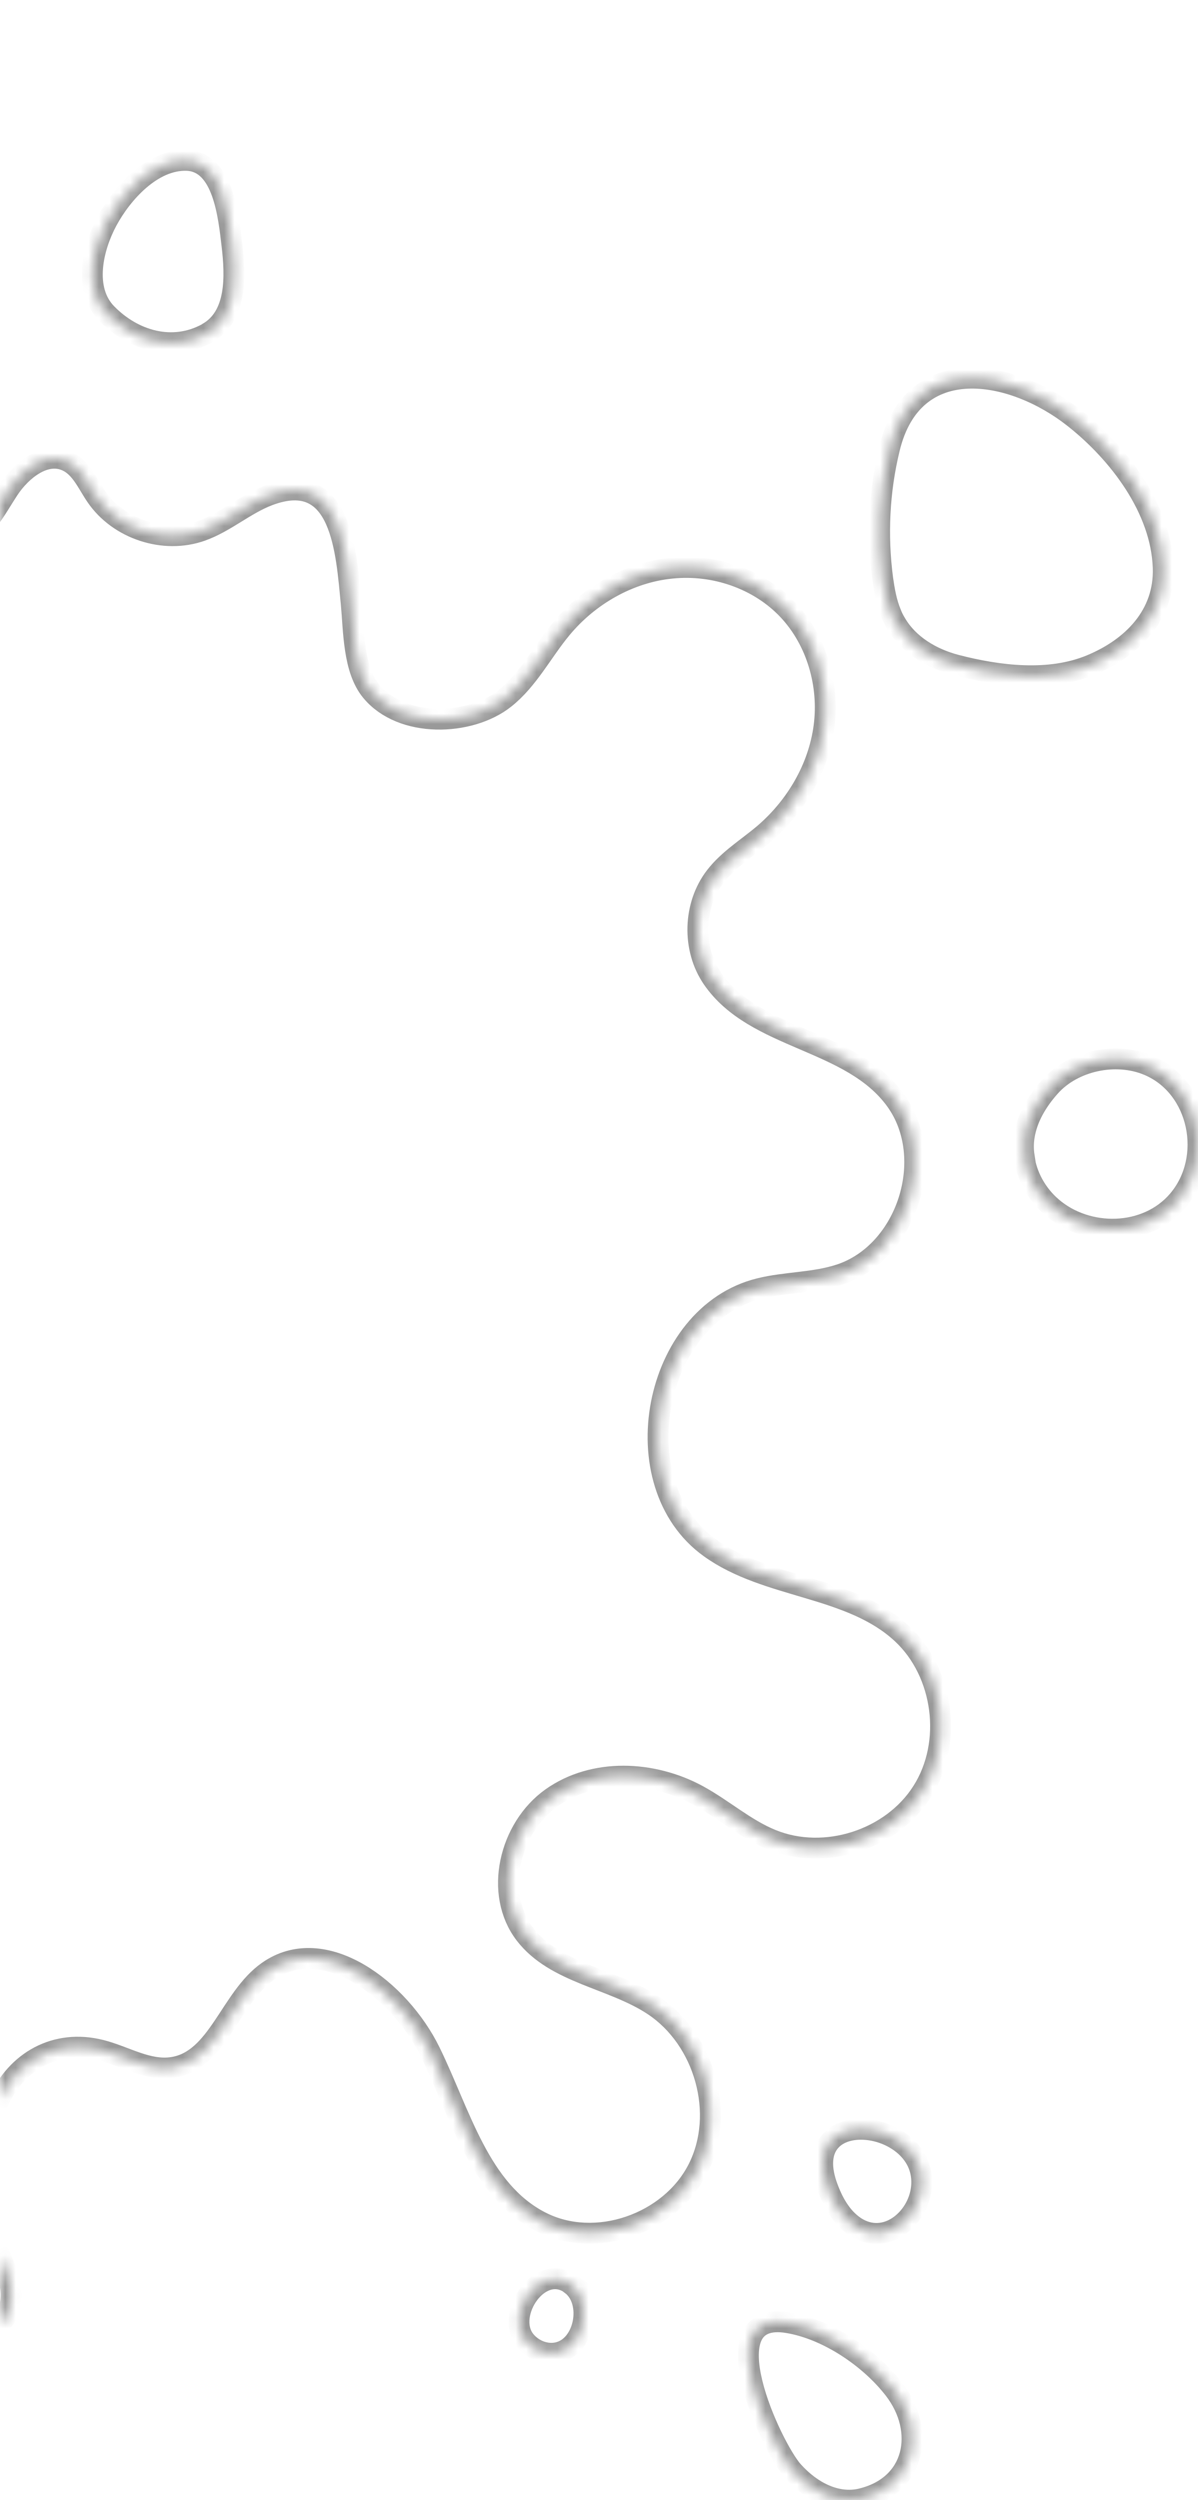 <svg xmlns="http://www.w3.org/2000/svg" width="115" height="240" viewBox="0 0 115 240" fill="none"><mask id="path-1-inside-1_181_1763" fill="white"><path d="M-52.536 182.766C-53.28 181.37 -54.83 180.317 -56.38 180.54C-59.72 181.005 -62.236 185.944 -63.544 188.575C-64.369 190.215 -65.053 191.935 -65.999 193.494C-68.676 197.866 -74.612 200.275 -79.523 198.696C-83.467 197.441 -86.727 194.142 -87.854 190.154C-88.981 186.147 -87.915 181.572 -85.057 178.577C-82.179 175.581 -77.873 174.306 -74.914 171.391C-69.722 166.27 -69.159 156.575 -76.685 153.458C-81.998 151.252 -88.398 151.758 -93.167 148.195C-103.149 140.767 -94.757 123.886 -100.251 112.673C-101.418 110.284 -103.209 108.24 -104.316 105.811C-108.2 97.229 -100.009 85.874 -90.692 86.906C-88.136 87.19 -85.681 88.222 -83.105 88.303C-76.786 88.485 -72.58 81.502 -73.143 75.713C-73.445 72.657 -75.417 69.702 -77.832 67.9C-80.69 65.775 -84.433 65.998 -85.942 62.193C-87.009 59.521 -85.661 56.12 -83.044 54.906C-80.448 53.691 -77.007 54.886 -75.659 57.436C-74.914 58.853 -74.814 60.533 -74.331 62.051C-72.902 66.625 -67.81 69.722 -63.121 68.852C-49.819 66.403 -54.226 50.676 -60.767 44.381C-63.765 41.507 -66.985 38.653 -68.635 34.847C-70.728 29.969 -69.702 23.877 -66.1 19.971C-63.021 16.631 -56.319 15.477 -52.194 17.501C-49.336 18.898 -47.686 22.055 -47.042 25.213C-45.412 33.329 -49.235 42.255 -45.874 49.825C-44.204 53.59 -40.521 56.626 -36.416 56.586C-32.934 56.545 -30.64 54.481 -29.896 51.141C-29.513 49.36 -29.453 47.518 -28.93 45.777C-28.91 45.696 -28.889 45.615 -28.849 45.534C-26.515 38.207 -18.867 37.904 -14.219 43.288C-12.609 45.15 -11.623 47.478 -10.073 49.38C-8.503 51.283 -5.988 52.76 -3.673 51.951C-1.54 51.222 -0.433 48.915 0.814 47.012C2.062 45.109 4.336 43.308 6.389 44.239C7.757 44.846 8.381 46.405 9.226 47.639C11.38 50.797 15.727 52.234 19.329 50.959C21.623 50.149 23.495 48.429 25.769 47.559C32.833 44.887 33.235 53.044 33.718 57.962C33.959 60.533 33.899 64.237 35.63 66.342C38.568 69.924 45.108 69.702 48.449 67.05C50.723 65.249 52.051 62.557 53.903 60.33C56.539 57.153 60.383 54.946 64.468 54.542C68.553 54.117 72.86 55.574 75.677 58.59C78.415 61.525 79.622 65.755 79.099 69.742C78.576 73.73 76.402 77.413 73.363 80.025C71.773 81.381 69.922 82.494 68.654 84.154C66.541 86.906 66.42 91.056 68.392 93.93C72.478 99.881 81.675 99.678 85.981 105.629C89.966 111.135 87.088 120.182 80.668 122.328C78.173 123.158 75.456 123.056 72.921 123.684C62.677 126.194 59.558 142.427 68.151 148.58C73.665 152.547 81.614 152.183 86.585 156.818C90.61 160.562 91.495 167.302 88.537 171.958C85.599 176.613 79.159 178.678 74.068 176.593C71.532 175.561 69.419 173.658 67.004 172.342C62.657 169.974 56.982 169.711 52.937 172.585C48.892 175.459 47.383 181.754 50.401 185.681C53.299 189.446 58.773 189.891 62.717 192.502C67.648 195.761 69.68 202.906 67.004 208.189C64.327 213.471 57.143 215.981 51.89 213.269C46.014 210.253 44.203 202.906 41.285 196.955C38.367 191.004 31.102 185.438 25.708 189.243C22.086 191.794 20.939 197.765 16.592 198.453C14.217 198.837 12.004 197.38 9.669 196.793C5.362 195.72 1.579 197.825 -0.192 201.833C-1.701 205.234 -2.224 209.99 -1.178 213.573C-0.655 215.334 0.352 216.953 0.834 218.734C2.465 224.705 -5.283 226.608 -6.088 220.738C-6.37 218.775 -5.303 216.892 -4.821 214.969C-4.156 212.338 -4.539 209.504 -5.485 206.954C-6.873 203.209 -9.65 197.036 -14.661 199.303C-19.35 201.449 -20.135 209.788 -25.287 209.727C-30.68 209.666 -30.781 200.7 -35.45 197.967C-39.414 195.66 -45.13 198.777 -48.752 195.963C-53.16 192.543 -50.221 186.875 -52.435 182.746L-52.536 182.766ZM85.538 58.893C85.659 59.217 85.82 59.521 86.001 59.824C87.209 61.909 89.443 63.225 91.757 63.832C95.882 64.905 100.733 65.492 104.717 63.832C108.682 62.193 111.821 59.035 111.66 54.481C111.459 48.813 107.374 43.49 103.127 40.13C97.191 35.414 87.632 33.673 85.377 43.085C84.391 47.154 84.19 51.404 84.734 55.554C84.895 56.687 85.096 57.841 85.538 58.893ZM19.872 31.993C22.79 30.394 22.609 26.427 22.267 23.553C21.945 20.821 21.442 15.497 17.92 15.396C14.62 15.295 11.722 18.533 10.293 21.185C8.904 23.756 7.938 27.783 10.273 30.131C12.829 32.722 16.572 33.815 19.892 31.993H19.872ZM-25.851 226.992C-22.027 223.592 -21.806 216.872 -26.112 213.552C-29.111 211.225 -33.558 211.447 -36.617 213.552C-40.079 215.921 -40.481 220.758 -39.153 224.422C-37.442 229.178 -31.687 230.251 -27.541 228.146C-26.917 227.822 -26.354 227.438 -25.851 226.992ZM-111.319 158.174C-110.615 158.72 -109.73 158.963 -108.864 159.064C-104.537 159.591 -103.189 154.389 -106.57 152.223C-109.206 150.503 -112.326 151.616 -112.648 154.915C-112.768 156.13 -112.285 157.425 -111.319 158.174ZM-95.32 212.277C-95.32 212.277 -95.26 212.196 -95.24 212.156C-93.046 209.099 -94.797 204.586 -96.79 201.934C-101.056 196.247 -110.857 189.79 -117.739 194.83C-120.074 196.53 -120.516 200.963 -120.818 203.655C-121.221 207.237 -120.959 210.921 -119.993 214.403C-119.128 217.54 -117.638 220.151 -114.278 220.475C-108.341 221.062 -102.585 217.641 -97.836 214.463C-96.91 213.856 -96.005 213.168 -95.32 212.298V212.277ZM82.58 239.886C87.913 238.671 88.879 233.328 85.84 229.381C83.486 226.324 79.421 223.592 75.637 222.964C67.889 221.669 74.068 234.927 76.12 237.214C77.972 239.278 80.346 240.371 82.58 239.886ZM88.457 209.97C89.121 203.392 76.644 201.813 79.36 209.747C79.904 211.306 80.729 212.844 82.097 213.755C84.975 215.637 88.135 213.046 88.457 209.97ZM54.869 219.321C54.869 219.321 54.808 219.281 54.788 219.26C51.83 217.135 48.489 222.114 50.361 224.604C51.085 225.555 52.333 226.081 53.5 225.839C56.157 225.292 56.962 220.94 54.849 219.321H54.869ZM98.297 111.013C98.539 112.875 99.525 114.636 100.954 115.871C104.355 118.826 110.05 118.765 113.069 115.243C116.55 111.175 115.162 104.313 110.211 102.249C107.112 100.953 103.027 101.804 100.793 104.313C99.585 105.67 98.599 107.289 98.318 109.09C98.217 109.738 98.217 110.365 98.318 111.013H98.297ZM-92.785 49.097C-93.067 49.785 -93.026 50.635 -92.503 51.182C-92.06 51.647 -91.396 51.769 -90.772 51.809C-89.947 51.87 -89.042 51.748 -88.478 51.161C-87.512 50.129 -87.472 47.518 -88.86 46.992C-90.229 46.465 -92.302 47.923 -92.785 49.097ZM-106.228 117.126C-107.254 115.689 -109.166 114.798 -112.245 115.243C-114.499 115.567 -117.296 115.911 -118.081 118.381C-118.967 121.255 -115.948 124.311 -113.775 125.748C-107.697 129.796 -103.33 121.214 -106.228 117.126ZM-46.035 0.195C-48.37 -0.513 -50.342 0.803 -51.711 2.584C-53.16 4.466 -53.079 7.381 -51.509 9.162C-49.215 11.773 -44.144 11.429 -42.675 8.17C-41.367 5.235 -42.876 1.167 -46.035 0.195ZM-64.067 4.021C-64.852 0.094 -70.95 1.045 -70.145 5.134C-69.883 6.49 -68.635 7.583 -67.267 7.644C-65.355 7.745 -63.705 5.923 -64.067 4.021Z"></path></mask><path d="M-52.536 182.766C-53.28 181.37 -54.83 180.317 -56.38 180.54C-59.72 181.005 -62.236 185.944 -63.544 188.575C-64.369 190.215 -65.053 191.935 -65.999 193.494C-68.676 197.866 -74.612 200.275 -79.523 198.696C-83.467 197.441 -86.727 194.142 -87.854 190.154C-88.981 186.147 -87.915 181.572 -85.057 178.577C-82.179 175.581 -77.873 174.306 -74.914 171.391C-69.722 166.27 -69.159 156.575 -76.685 153.458C-81.998 151.252 -88.398 151.758 -93.167 148.195C-103.149 140.767 -94.757 123.886 -100.251 112.673C-101.418 110.284 -103.209 108.24 -104.316 105.811C-108.2 97.229 -100.009 85.874 -90.692 86.906C-88.136 87.19 -85.681 88.222 -83.105 88.303C-76.786 88.485 -72.58 81.502 -73.143 75.713C-73.445 72.657 -75.417 69.702 -77.832 67.9C-80.69 65.775 -84.433 65.998 -85.942 62.193C-87.009 59.521 -85.661 56.12 -83.044 54.906C-80.448 53.691 -77.007 54.886 -75.659 57.436C-74.914 58.853 -74.814 60.533 -74.331 62.051C-72.902 66.625 -67.81 69.722 -63.121 68.852C-49.819 66.403 -54.226 50.676 -60.767 44.381C-63.765 41.507 -66.985 38.653 -68.635 34.847C-70.728 29.969 -69.702 23.877 -66.1 19.971C-63.021 16.631 -56.319 15.477 -52.194 17.501C-49.336 18.898 -47.686 22.055 -47.042 25.213C-45.412 33.329 -49.235 42.255 -45.874 49.825C-44.204 53.59 -40.521 56.626 -36.416 56.586C-32.934 56.545 -30.64 54.481 -29.896 51.141C-29.513 49.36 -29.453 47.518 -28.93 45.777C-28.91 45.696 -28.889 45.615 -28.849 45.534C-26.515 38.207 -18.867 37.904 -14.219 43.288C-12.609 45.15 -11.623 47.478 -10.073 49.38C-8.503 51.283 -5.988 52.76 -3.673 51.951C-1.54 51.222 -0.433 48.915 0.814 47.012C2.062 45.109 4.336 43.308 6.389 44.239C7.757 44.846 8.381 46.405 9.226 47.639C11.38 50.797 15.727 52.234 19.329 50.959C21.623 50.149 23.495 48.429 25.769 47.559C32.833 44.887 33.235 53.044 33.718 57.962C33.959 60.533 33.899 64.237 35.63 66.342C38.568 69.924 45.108 69.702 48.449 67.05C50.723 65.249 52.051 62.557 53.903 60.33C56.539 57.153 60.383 54.946 64.468 54.542C68.553 54.117 72.86 55.574 75.677 58.59C78.415 61.525 79.622 65.755 79.099 69.742C78.576 73.73 76.402 77.413 73.363 80.025C71.773 81.381 69.922 82.494 68.654 84.154C66.541 86.906 66.42 91.056 68.392 93.93C72.478 99.881 81.675 99.678 85.981 105.629C89.966 111.135 87.088 120.182 80.668 122.328C78.173 123.158 75.456 123.056 72.921 123.684C62.677 126.194 59.558 142.427 68.151 148.58C73.665 152.547 81.614 152.183 86.585 156.818C90.61 160.562 91.495 167.302 88.537 171.958C85.599 176.613 79.159 178.678 74.068 176.593C71.532 175.561 69.419 173.658 67.004 172.342C62.657 169.974 56.982 169.711 52.937 172.585C48.892 175.459 47.383 181.754 50.401 185.681C53.299 189.446 58.773 189.891 62.717 192.502C67.648 195.761 69.68 202.906 67.004 208.189C64.327 213.471 57.143 215.981 51.89 213.269C46.014 210.253 44.203 202.906 41.285 196.955C38.367 191.004 31.102 185.438 25.708 189.243C22.086 191.794 20.939 197.765 16.592 198.453C14.217 198.837 12.004 197.38 9.669 196.793C5.362 195.72 1.579 197.825 -0.192 201.833C-1.701 205.234 -2.224 209.99 -1.178 213.573C-0.655 215.334 0.352 216.953 0.834 218.734C2.465 224.705 -5.283 226.608 -6.088 220.738C-6.37 218.775 -5.303 216.892 -4.821 214.969C-4.156 212.338 -4.539 209.504 -5.485 206.954C-6.873 203.209 -9.65 197.036 -14.661 199.303C-19.35 201.449 -20.135 209.788 -25.287 209.727C-30.68 209.666 -30.781 200.7 -35.45 197.967C-39.414 195.66 -45.13 198.777 -48.752 195.963C-53.16 192.543 -50.221 186.875 -52.435 182.746L-52.536 182.766ZM85.538 58.893C85.659 59.217 85.82 59.521 86.001 59.824C87.209 61.909 89.443 63.225 91.757 63.832C95.882 64.905 100.733 65.492 104.717 63.832C108.682 62.193 111.821 59.035 111.66 54.481C111.459 48.813 107.374 43.49 103.127 40.13C97.191 35.414 87.632 33.673 85.377 43.085C84.391 47.154 84.19 51.404 84.734 55.554C84.895 56.687 85.096 57.841 85.538 58.893ZM19.872 31.993C22.79 30.394 22.609 26.427 22.267 23.553C21.945 20.821 21.442 15.497 17.92 15.396C14.62 15.295 11.722 18.533 10.293 21.185C8.904 23.756 7.938 27.783 10.273 30.131C12.829 32.722 16.572 33.815 19.892 31.993H19.872ZM-25.851 226.992C-22.027 223.592 -21.806 216.872 -26.112 213.552C-29.111 211.225 -33.558 211.447 -36.617 213.552C-40.079 215.921 -40.481 220.758 -39.153 224.422C-37.442 229.178 -31.687 230.251 -27.541 228.146C-26.917 227.822 -26.354 227.438 -25.851 226.992ZM-111.319 158.174C-110.615 158.72 -109.73 158.963 -108.864 159.064C-104.537 159.591 -103.189 154.389 -106.57 152.223C-109.206 150.503 -112.326 151.616 -112.648 154.915C-112.768 156.13 -112.285 157.425 -111.319 158.174ZM-95.32 212.277C-95.32 212.277 -95.26 212.196 -95.24 212.156C-93.046 209.099 -94.797 204.586 -96.79 201.934C-101.056 196.247 -110.857 189.79 -117.739 194.83C-120.074 196.53 -120.516 200.963 -120.818 203.655C-121.221 207.237 -120.959 210.921 -119.993 214.403C-119.128 217.54 -117.638 220.151 -114.278 220.475C-108.341 221.062 -102.585 217.641 -97.836 214.463C-96.91 213.856 -96.005 213.168 -95.32 212.298V212.277ZM82.58 239.886C87.913 238.671 88.879 233.328 85.84 229.381C83.486 226.324 79.421 223.592 75.637 222.964C67.889 221.669 74.068 234.927 76.12 237.214C77.972 239.278 80.346 240.371 82.58 239.886ZM88.457 209.97C89.121 203.392 76.644 201.813 79.36 209.747C79.904 211.306 80.729 212.844 82.097 213.755C84.975 215.637 88.135 213.046 88.457 209.97ZM54.869 219.321C54.869 219.321 54.808 219.281 54.788 219.26C51.83 217.135 48.489 222.114 50.361 224.604C51.085 225.555 52.333 226.081 53.5 225.839C56.157 225.292 56.962 220.94 54.849 219.321H54.869ZM98.297 111.013C98.539 112.875 99.525 114.636 100.954 115.871C104.355 118.826 110.05 118.765 113.069 115.243C116.55 111.175 115.162 104.313 110.211 102.249C107.112 100.953 103.027 101.804 100.793 104.313C99.585 105.67 98.599 107.289 98.318 109.09C98.217 109.738 98.217 110.365 98.318 111.013H98.297ZM-92.785 49.097C-93.067 49.785 -93.026 50.635 -92.503 51.182C-92.06 51.647 -91.396 51.769 -90.772 51.809C-89.947 51.87 -89.042 51.748 -88.478 51.161C-87.512 50.129 -87.472 47.518 -88.86 46.992C-90.229 46.465 -92.302 47.923 -92.785 49.097ZM-106.228 117.126C-107.254 115.689 -109.166 114.798 -112.245 115.243C-114.499 115.567 -117.296 115.911 -118.081 118.381C-118.967 121.255 -115.948 124.311 -113.775 125.748C-107.697 129.796 -103.33 121.214 -106.228 117.126ZM-46.035 0.195C-48.37 -0.513 -50.342 0.803 -51.711 2.584C-53.16 4.466 -53.079 7.381 -51.509 9.162C-49.215 11.773 -44.144 11.429 -42.675 8.17C-41.367 5.235 -42.876 1.167 -46.035 0.195ZM-64.067 4.021C-64.852 0.094 -70.95 1.045 -70.145 5.134C-69.883 6.49 -68.635 7.583 -67.267 7.644C-65.355 7.745 -63.705 5.923 -64.067 4.021Z" stroke="black" stroke-opacity="0.4" stroke-width="2" mask="url(#path-1-inside-1_181_1763)"></path></svg>